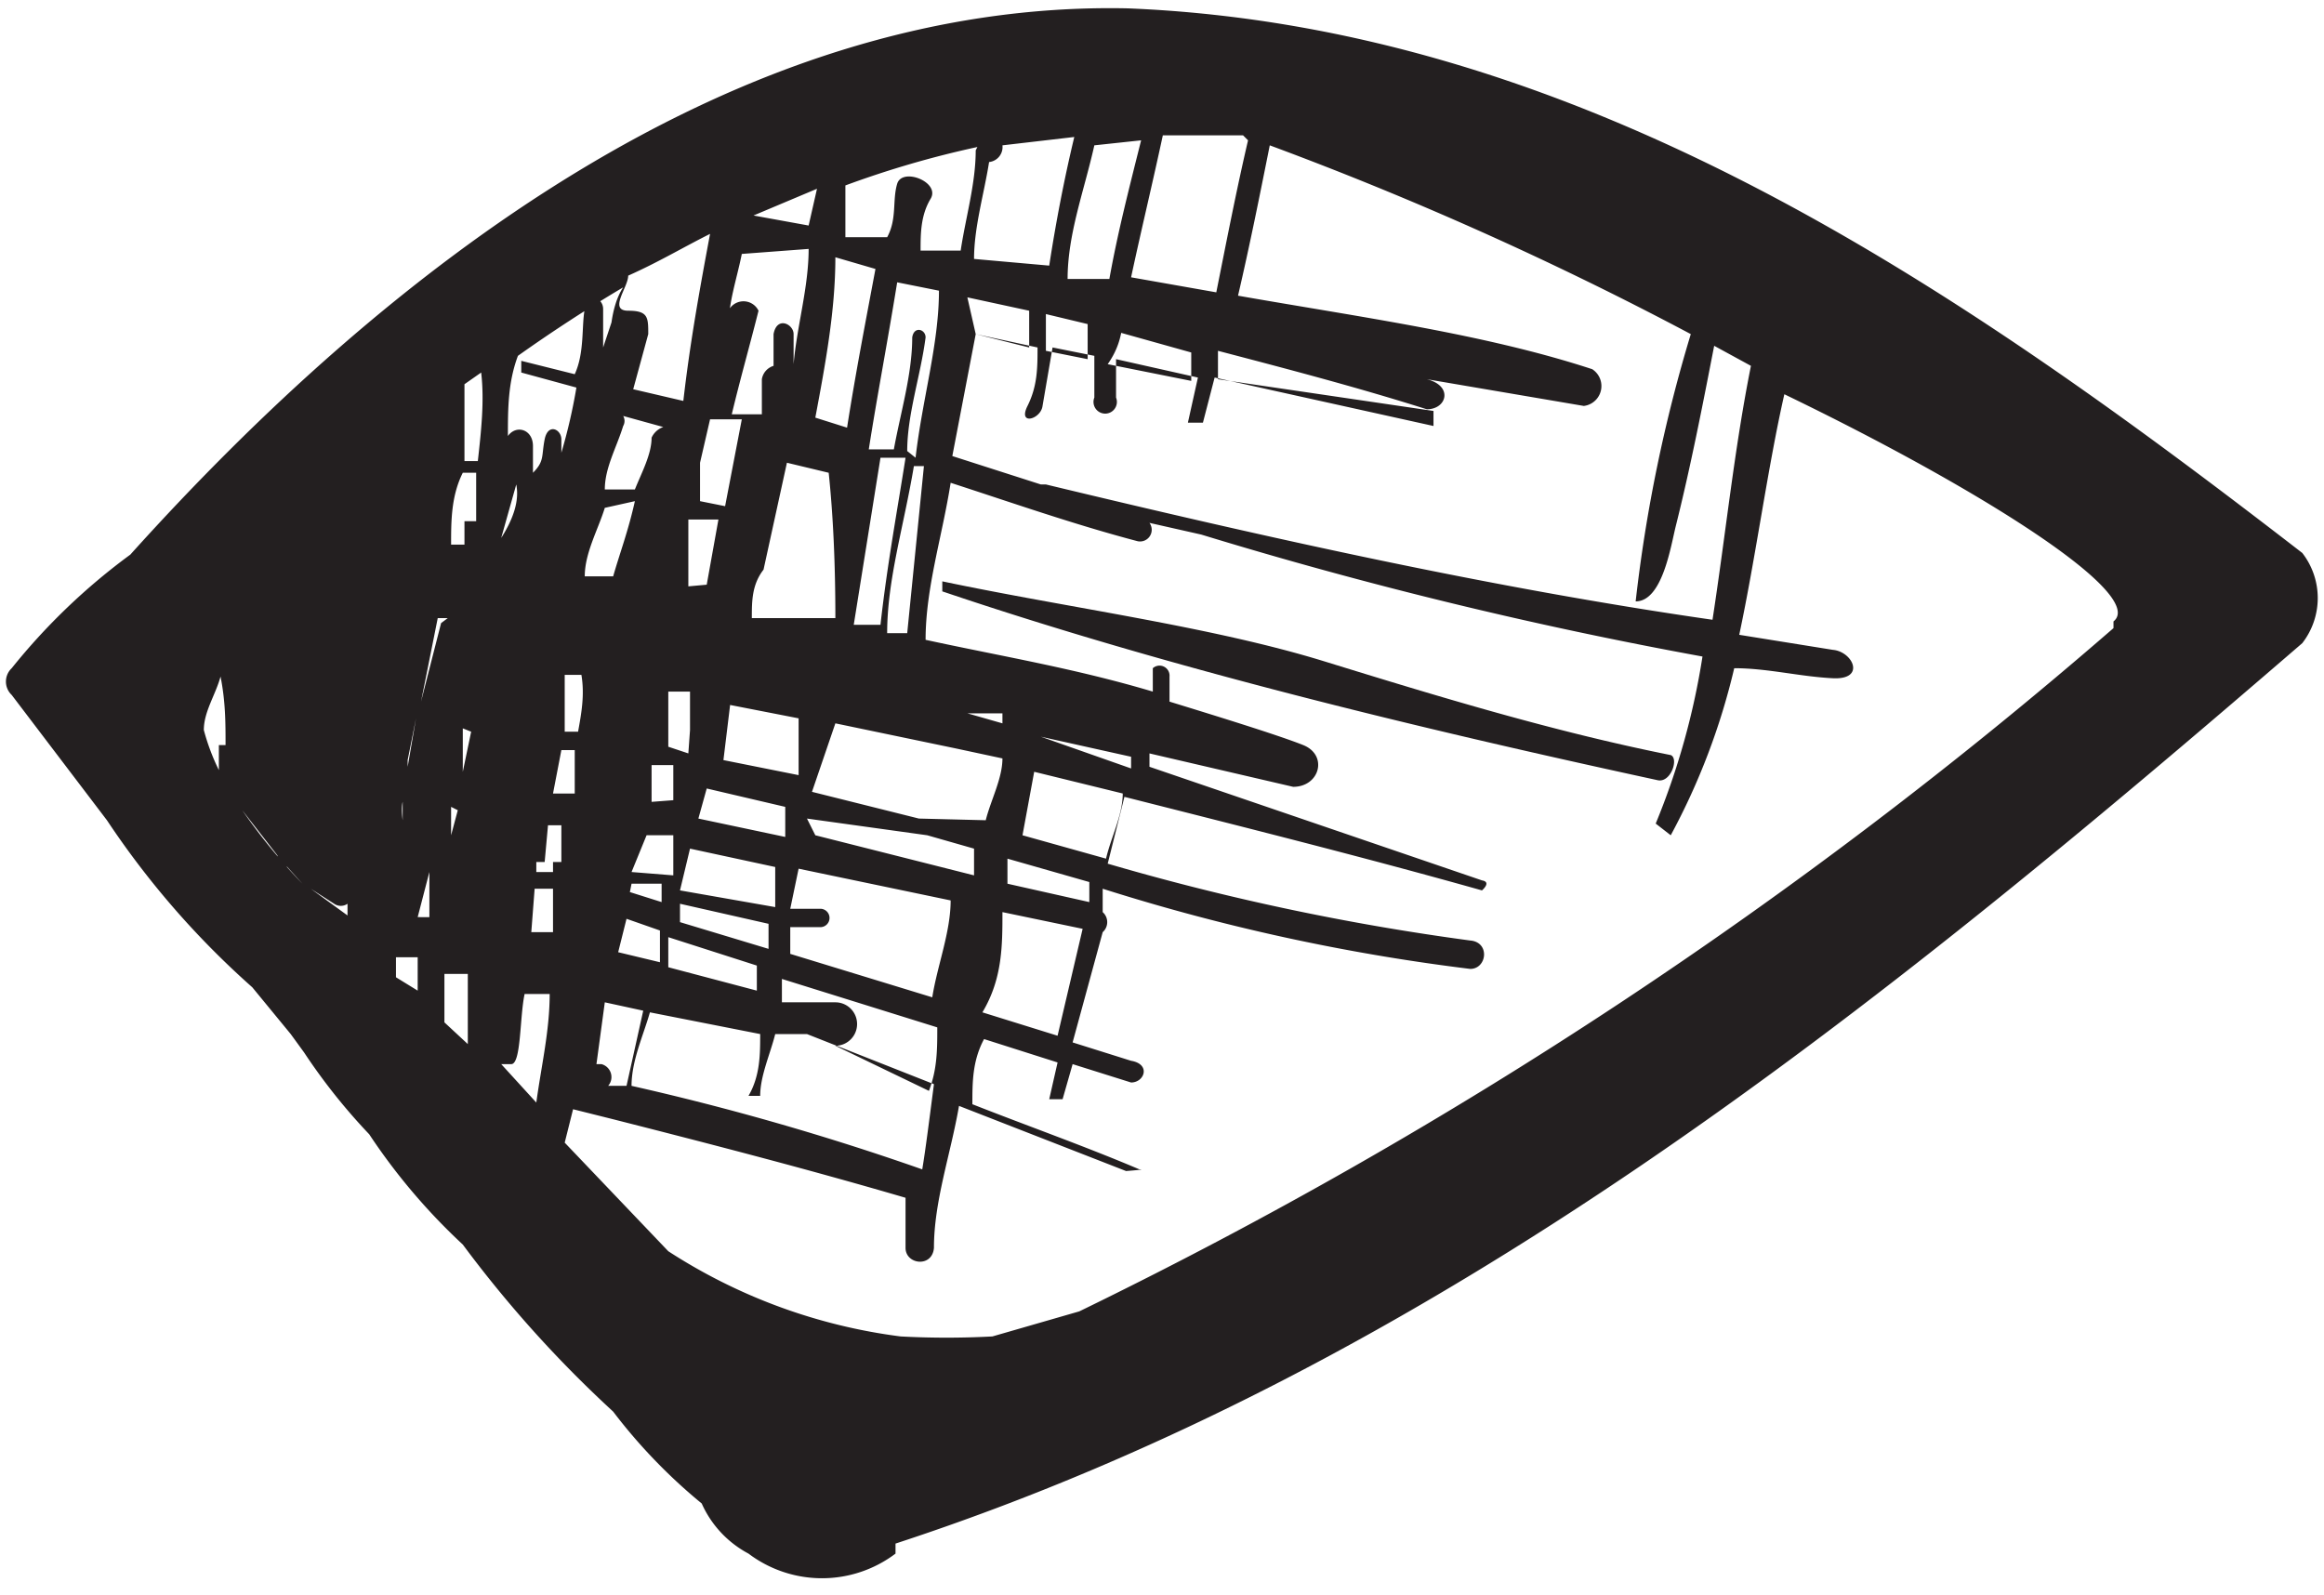 <svg id="Layer_1" data-name="Layer 1" xmlns="http://www.w3.org/2000/svg" viewBox="0 0 13.91 9.55"><defs><style>.cls-1{fill:#231f20;}</style></defs><title>ilustracije_razmerje</title><path class="cls-1" d="M13.78,3.31C11.71,1.71,9.46.16,6.75.05,4.39,0,2.31,1.62.78,3.32A3.76,3.76,0,0,0,.07,4h0a.11.11,0,0,0,0,.16c.19.25.38.5.57.75a5.13,5.13,0,0,0,.87,1l.23.28.08.11a3.56,3.56,0,0,0,.39.49h0a3.66,3.66,0,0,0,.56.66,7.12,7.12,0,0,0,.9,1,3.28,3.28,0,0,0,.53.55.63.63,0,0,0,.28.3.73.73,0,0,0,.88,0s0,0,0-.06c3.24-1.06,5.87-3.19,8.42-5.39A.44.44,0,0,0,13.78,3.31ZM5.52,7h0a15.66,15.66,0,0,0-1.74-.5c0-.15.07-.3.11-.44l.66.13c0,.12,0,.25-.07.37a0,0,0,0,0,.07,0c0-.12.06-.25.09-.37l.19,0,.76.3C5.56,6.72,5.54,6.88,5.52,7ZM5.11,3.74l.16-1h0l.15,0c-.05.32-.11.64-.15,1ZM5,1.54l.24.07c-.06.32-.12.63-.17.95L4.88,2.5C4.94,2.18,5,1.86,5,1.54ZM1.86,5.32v0L2,5.41a.07.07,0,0,0,.08,0s0,0,0,.07Zm.55-.52h0l0,.11S2.4,4.84,2.41,4.8Zm.33.05L2.7,5c0-.06,0-.12,0-.17Zm.62-.36.08,0c0,.09,0,.17,0,.26H3.31Zm.1-.11H3.38c0-.11,0-.23,0-.34l.1,0C3.5,4.16,3.48,4.27,3.46,4.38Zm-.64,0-.05.24h0c0-.09,0-.17,0-.26v0h0Zm1.08.42,0-.22.13,0c0,.07,0,.14,0,.21ZM2.85,4.28h0L2.9,3.9h0Zm-.52.8,0,0-.08.34Zm.95-.14h.08c0,.07,0,.14,0,.22l-.1,0Zm.84-.43L4,4.47,4,4.14l.13,0,0,.23Zm0-1c0-.13,0-.27,0-.4l.18,0-.07.39Zm-1.21.25v0h0v0Zm-.47.83h0V4.55l.05-.25h0Zm.77.57.1,0v.06l-.1,0Zm.57.13.18,0,0,.11-.19-.06Zm0-.07L3.87,5l.16,0,0,.24Zm.56-2.19L4.19,3c0-.08,0-.15,0-.23l.06-.26.19,0Zm-1.7.7-.12.47h0l.1-.5.06,0ZM2.2,5.66h0l0,0v0Zm.37-.44c0,.09,0,.18,0,.27H2.5Zm.63.1.11,0,0,.26-.13,0Zm.55.18.2.07,0,.19L3.7,5.7ZM3.67,3.45l-.17,0c0-.14.08-.28.12-.41L3.8,3C3.76,3.18,3.71,3.31,3.67,3.45Zm-1,.1H2.65v0l.06,0Zm-1.36.91h0s0,0,0,0h0s0,.1,0,.15a1.3,1.3,0,0,1-.09-.24c0-.11.07-.21.1-.32C1.35,4.2,1.35,4.33,1.35,4.46Zm.35.66a.13.13,0,0,0,.06.07l.09.1s0,0,0,0a3.5,3.5,0,0,1-.36-.44Zm.71.73,0-.12.13,0,0,.2Zm2-1.63.41.08,0,.34-.45-.09ZM4,2.55a.12.12,0,0,0-.1.07c0,.1-.06.21-.1.31l-.18,0c0-.13.07-.25.11-.38a.06.06,0,0,0,0-.06v0l.29.08Zm-.76.37c0,.09,0,.18,0,.28l0,.1.08-.38Zm0-.1h0ZM3,3.22v0l.09-.32h0C3.11,3,3.07,3.11,3,3.22Zm-.22-.1,0,.14-.08,0c0-.14,0-.29.07-.43l.08,0c0,.1,0,.19,0,.29Zm-.12,3,0-.14h0c0-.05,0-.1,0-.15l.09,0h.05c0,.14,0,.28,0,.42ZM4,5.79l0-.18.53.17,0,.15Zm.07-.27,0-.11.53.12,0,.15Zm0-.19.06-.25.51.11c0,.08,0,.16,0,.24Zm.11-.43.05-.18.47.11,0,.18Zm.65,0L5.55,5l.28.08,0,.16L4.88,5Zm.67,0-.64-.16L5,4.33l.72.15L6,4.54c0,.12-.07.25-.1.37Zm-1-1.2c0-.1,0-.2.07-.29s0,0,0,0l.14-.64.25.06Q5,3.21,5,3.7Zm.93-1c0-.22.08-.45.11-.68,0-.05-.07-.07-.08,0,0,.22-.07.45-.11.67l-.15,0c.05-.32.11-.63.17-1l.25.05c0,.32-.1.65-.14,1Zm.36-.92.37.08,0,.22L5.84,2Zm.47.1.25.06c0,.07,0,.14,0,.21l-.25-.05Zm.37.09.5.14,0,.17-.5-.1C6.7,2.08,6.71,2,6.72,1.94Zm-.8-.42c0-.19.06-.39.09-.58A.09.09,0,0,0,6,.87L6.43.82c-.06.25-.11.51-.15.77ZM5.84.9c0,.2-.06.4-.09.6l-.24,0c0-.1,0-.21.06-.31S5.4,1,5.37,1.1s0,.21-.06.32l-.25,0c0-.1,0-.21,0-.31A5.85,5.85,0,0,1,5.85.88Zm-1,.45-.33-.06.38-.16Zm0,.14c0,.23-.07.46-.09.69l0,0c0-.06,0-.12,0-.18s-.1-.11-.12,0l0,.19a.1.1,0,0,0-.07.08l0,.21-.18,0c.05-.21.11-.42.16-.62a.1.1,0,0,0-.18,0l0,.1c0-.15.05-.29.08-.44h0l0,0ZM4.25,1.4c-.06.32-.12.65-.16,1h0l-.3-.07L3.88,2c0-.1,0-.14-.12-.14s0-.14,0-.21h0C3.94,1.57,4.09,1.48,4.25,1.4Zm-.59.53,0,0-.05.15,0-.23c0-.07-.09-.1-.11,0s0,.26-.06.39l-.32-.08a0,0,0,0,0,0,.07l.33.09a3.28,3.28,0,0,1-.09.39s0,0,0,0a.11.11,0,0,0,0,.06l0-.14c0-.06-.08-.1-.1,0s0,.13-.07.2h0l0-.1h0l0-.06c0-.1-.1-.13-.15-.06l0,0c0-.16,0-.32.06-.48q.31-.22.63-.41C3.69,1.78,3.67,1.86,3.66,1.93Zm-.8.83H2.78c0-.15,0-.31,0-.46l.1-.07C2.9,2.4,2.88,2.58,2.86,2.76ZM3,6.37H3s0,0,.06,0,.05-.28.08-.42l.15,0c0,.22-.05.43-.08.65Zm.64,0-.07,0L3.62,6l.23.05-.1.45-.11,0A.08.08,0,0,0,3.6,6.37ZM5,6.26A.13.13,0,0,0,5,6L4.68,6l0-.14.93.29c0,.13,0,.25-.05.38Zm-.27-.55,0-.16.18,0a.05.05,0,0,0,0-.11l-.18,0,.05-.24.91.19c0,.19-.08.39-.11.58ZM6,5.46l.48.1-.15.64-.45-.14C6,5.86,6,5.66,6,5.46Zm.52-.06-.49-.11,0-.15.49.14ZM6.12,5l.07-.38.53.13c0,.13-.07.26-.1.39Zm.11-.59v0l.54.12,0,.07ZM6,4.33l-.21-.06.21,0Zm-.69-.54c0-.32.1-.64.16-1l.06,0-.1,1Zm.92-.89-.53-.17L5.84,2l.37.08c0,.12,0,.23-.06.35s.08.08.09,0l.06-.35.25.05c0,.08,0,.16,0,.25a.07.07,0,1,0,.13,0c0-.08,0-.16,0-.23l.49.11-.06.27a0,0,0,0,0,.09,0l.07-.27,1.31.29a0,0,0,0,0,0-.09L7.29,2.27l0-.17c.42.11.84.22,1.25.35.12,0,.16-.14,0-.18l.94.16a.12.12,0,0,0,.05-.22C8.89,2,8.15,1.9,7.41,1.77c.07-.3.13-.6.19-.9A20.76,20.76,0,0,1,10.12,2a9,9,0,0,0-.33,1.6,0,0,0,0,0,0,0c.16,0,.21-.33.24-.45.09-.36.16-.72.23-1.08l.22.12c-.1.5-.15,1-.23,1.52C8.93,3.52,7.59,3.22,6.26,2.9ZM7.47.84c-.07.3-.13.61-.19.91l-.51-.09c.06-.28.13-.57.19-.85.16,0,.32,0,.48,0Zm-.64,0c-.07.28-.14.55-.19.83l-.25,0c0-.27.1-.53.16-.8Zm5.82,2.92A28.34,28.34,0,0,1,6.46,7.85L5.94,8a5.13,5.13,0,0,1-.55,0A3.33,3.33,0,0,1,4,7.49l-.62-.65.05-.2.24.06,0,.17h0l0-.17c.59.15,1.17.3,1.75.47h0c0,.1,0,.2,0,.3s.16.12.17,0c0-.28.1-.56.15-.85l1,.39S6.87,7,6.82,7c-.33-.14-.67-.26-1-.39,0-.13,0-.26.07-.39l.44.14-.05.22a0,0,0,0,0,.08,0l.06-.21.35.11c.08,0,.12-.11,0-.13l-.35-.11.18-.66a.08.08,0,0,0,0-.12l0-.14a12.15,12.15,0,0,0,2.2.48c.1,0,.12-.16,0-.17a14.67,14.67,0,0,1-2.17-.46l.1-.4c.71.18,1.43.36,2.14.56,0,0,.06-.05,0-.06L6.88,4.59l0-.08.86.2c.16,0,.21-.19.06-.25S7.26,4.28,7,4.2l0-.15A.06.06,0,0,0,6.9,4l0,.14C6.43,4,6,3.93,5.54,3.83c0-.31.1-.62.15-.94.37.12.74.25,1.12.35a.07.07,0,0,0,.07-.11l.31.07a26.57,26.57,0,0,0,3,.73,4.38,4.38,0,0,1-.28,1S10,5,10,5a4.05,4.05,0,0,0,.38-1c.2,0,.39.05.59.06s.12-.16,0-.17l-.56-.09c.1-.47.17-1,.27-1.44C11.86,2.93,12.85,3.56,12.65,3.72Z"/><path class="cls-1" d="M10,4.52c-.7-.14-1.39-.35-2.07-.56S6.4,3.64,5.64,3.48a0,0,0,0,0,0,.06C7,4,8.49,4.36,9.92,4.67,10,4.69,10.05,4.54,10,4.52Z"/></svg>